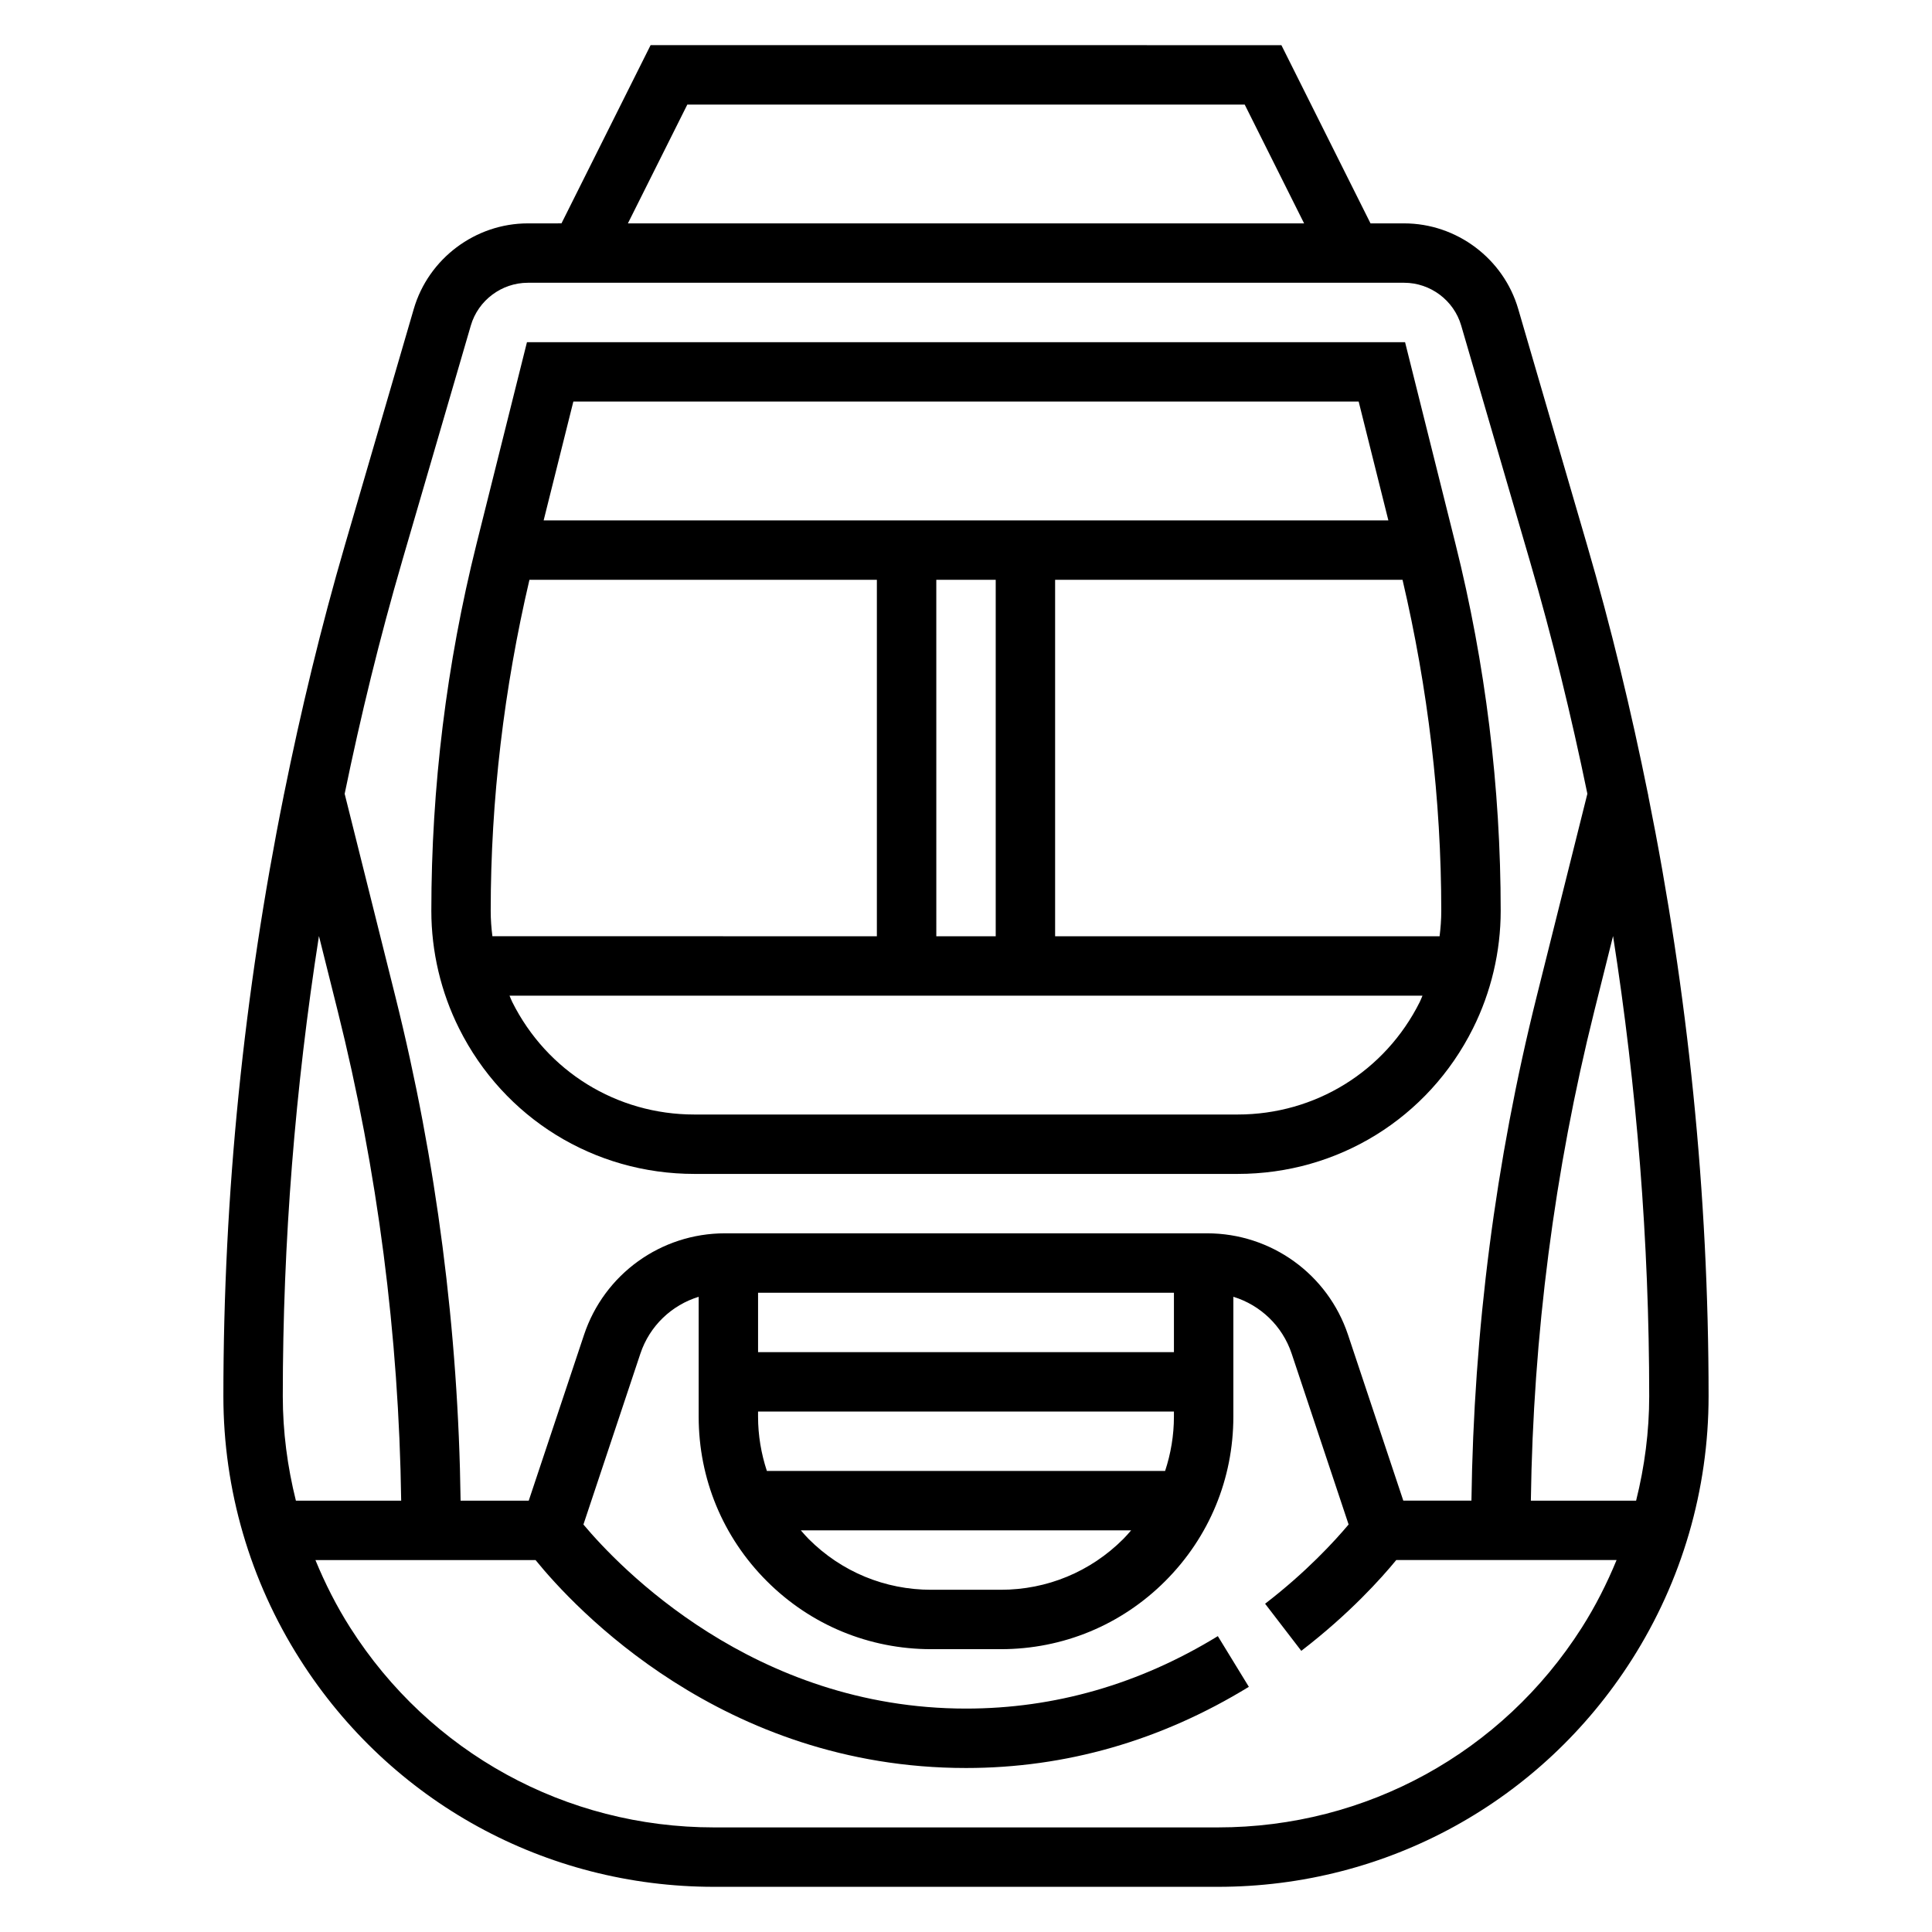 <?xml version="1.0" encoding="UTF-8"?>
<!-- Uploaded to: ICON Repo, www.svgrepo.com, Generator: ICON Repo Mixer Tools -->
<svg fill="#000000" width="800px" height="800px" version="1.1" viewBox="144 144 512 512" xmlns="http://www.w3.org/2000/svg">
 <g>
  <path d="m580.8 354.78 0.023-0.102-0.047-0.016c-4.496-22.285-9.824-44.422-16.207-66.297l-18.227-62.496c-3.891-13.344-16.32-22.672-30.23-22.672h-8.91l-23.617-47.23-167.17-0.004-23.617 47.23-8.91 0.004c-13.91 0-26.34 9.328-30.23 22.672l-18.223 62.488c-6.383 21.883-11.707 44.012-16.207 66.297l-0.047 0.023 0.023 0.102c-10.559 52.355-16.004 105.66-16.004 159.21 0 24.773 7.031 48.91 20.332 69.809 23.992 37.715 65.008 60.23 109.7 60.23h133.52c44.699 0 85.711-22.516 109.71-60.223 13.301-20.906 20.332-45.043 20.332-69.816 0-53.551-5.449-106.86-16.004-159.21zm0.258 159.21c0 9.406-1.219 18.688-3.473 27.703h-27.891c0.605-43.738 6.219-87.363 16.824-129.8l4.961-19.836c6.297 40.285 9.578 81.031 9.578 121.93zm-254.91-342.28h147.71l15.742 31.488h-179.2zm-75.598 121.05 18.223-62.488c1.945-6.676 8.164-11.336 15.117-11.336h232.23c6.949 0 13.168 4.66 15.113 11.336l18.223 62.488c5.934 20.34 10.941 40.902 15.215 61.598l-13.43 53.703c-10.918 43.691-16.688 88.602-17.293 133.62h-18.059l-14.648-43.941c-5.363-16.082-20.375-26.898-37.34-26.898h-127.79c-16.965 0-31.977 10.816-37.336 26.906l-14.652 43.941h-18.059c-0.605-45.02-6.375-89.938-17.293-133.62l-13.43-53.703c4.266-20.703 9.281-41.266 15.215-61.605zm202.22 241.06h-105.54c-1.508-4.59-2.336-9.426-2.336-14.398v-1.348h110.21v1.348c0 4.973-0.824 9.809-2.336 14.398zm-9.008 15.742c-0.684 0.781-1.355 1.566-2.094 2.305-8.668 8.668-20.184 13.441-32.449 13.441h-18.445c-12.258 0-23.781-4.769-32.449-13.438-0.738-0.738-1.41-1.527-2.094-2.305zm11.344-47.23h-110.21v-15.742h110.21zm-226.58-110.28 4.961 19.836c10.613 42.438 16.215 86.066 16.832 129.8l-27.902 0.004c-2.25-9.016-3.473-18.297-3.473-27.703 0-40.902 3.281-81.648 9.582-121.94zm238.24 236.23h-133.53c-39.289 0-75.336-19.789-96.426-52.938-3.637-5.707-6.668-11.723-9.219-17.91h58.34c10.094 12.438 49.43 55.105 114.07 55.105 26.426 0 51.648-7.234 74.957-21.516l-8.219-13.43c-20.801 12.742-43.254 19.199-66.734 19.199-56.363 0-92.094-37.691-101.39-48.781l15.09-45.273c2.457-7.375 8.297-12.879 15.453-15.074v31.762c0 16.461 6.406 31.938 18.051 43.578 11.641 11.645 27.109 18.043 43.578 18.043h18.445c16.461 0 31.938-6.406 43.578-18.051 11.641-11.641 18.043-27.109 18.043-43.578v-31.762c7.156 2.203 12.996 7.699 15.453 15.074l15.09 45.273c-3.606 4.297-11.133 12.555-22.129 21.004l9.59 12.484c12.785-9.816 21.23-19.27 25.168-24.066h58.387c-2.551 6.195-5.582 12.203-9.219 17.918-21.09 33.145-57.137 52.938-96.426 52.938z"/>
  <path d="m328 455.1h144c26.566 0 50.461-14.762 62.34-38.535 4.816-9.617 7.359-20.395 7.359-31.164 0-32.754-4.031-65.465-11.973-97.227l-13.367-53.488h-232.71l-13.375 53.492c-7.934 31.762-11.965 64.469-11.965 97.223 0 10.77 2.543 21.547 7.359 31.164 11.883 23.777 35.773 38.535 62.34 38.535zm144-15.742h-144c-20.57 0-39.062-11.43-48.254-29.828-0.27-0.535-0.465-1.109-0.715-1.66h241.94c-0.25 0.551-0.441 1.125-0.715 1.66-9.195 18.398-27.688 29.828-48.258 29.828zm-64.125-141.7v94.465h-15.742l-0.004-94.465zm117.63 94.461h-101.89v-94.461h92.07c6.727 28.738 10.266 58.211 10.266 87.738 0 2.254-0.164 4.496-0.445 6.723zm-21.445-141.7 7.871 31.488h-223.86l7.871-31.488zm-219.75 47.234h92.07v94.465l-101.89-0.004c-0.285-2.227-0.449-4.469-0.449-6.723 0-29.527 3.543-59 10.266-87.738z"/>
 </g>
</svg>